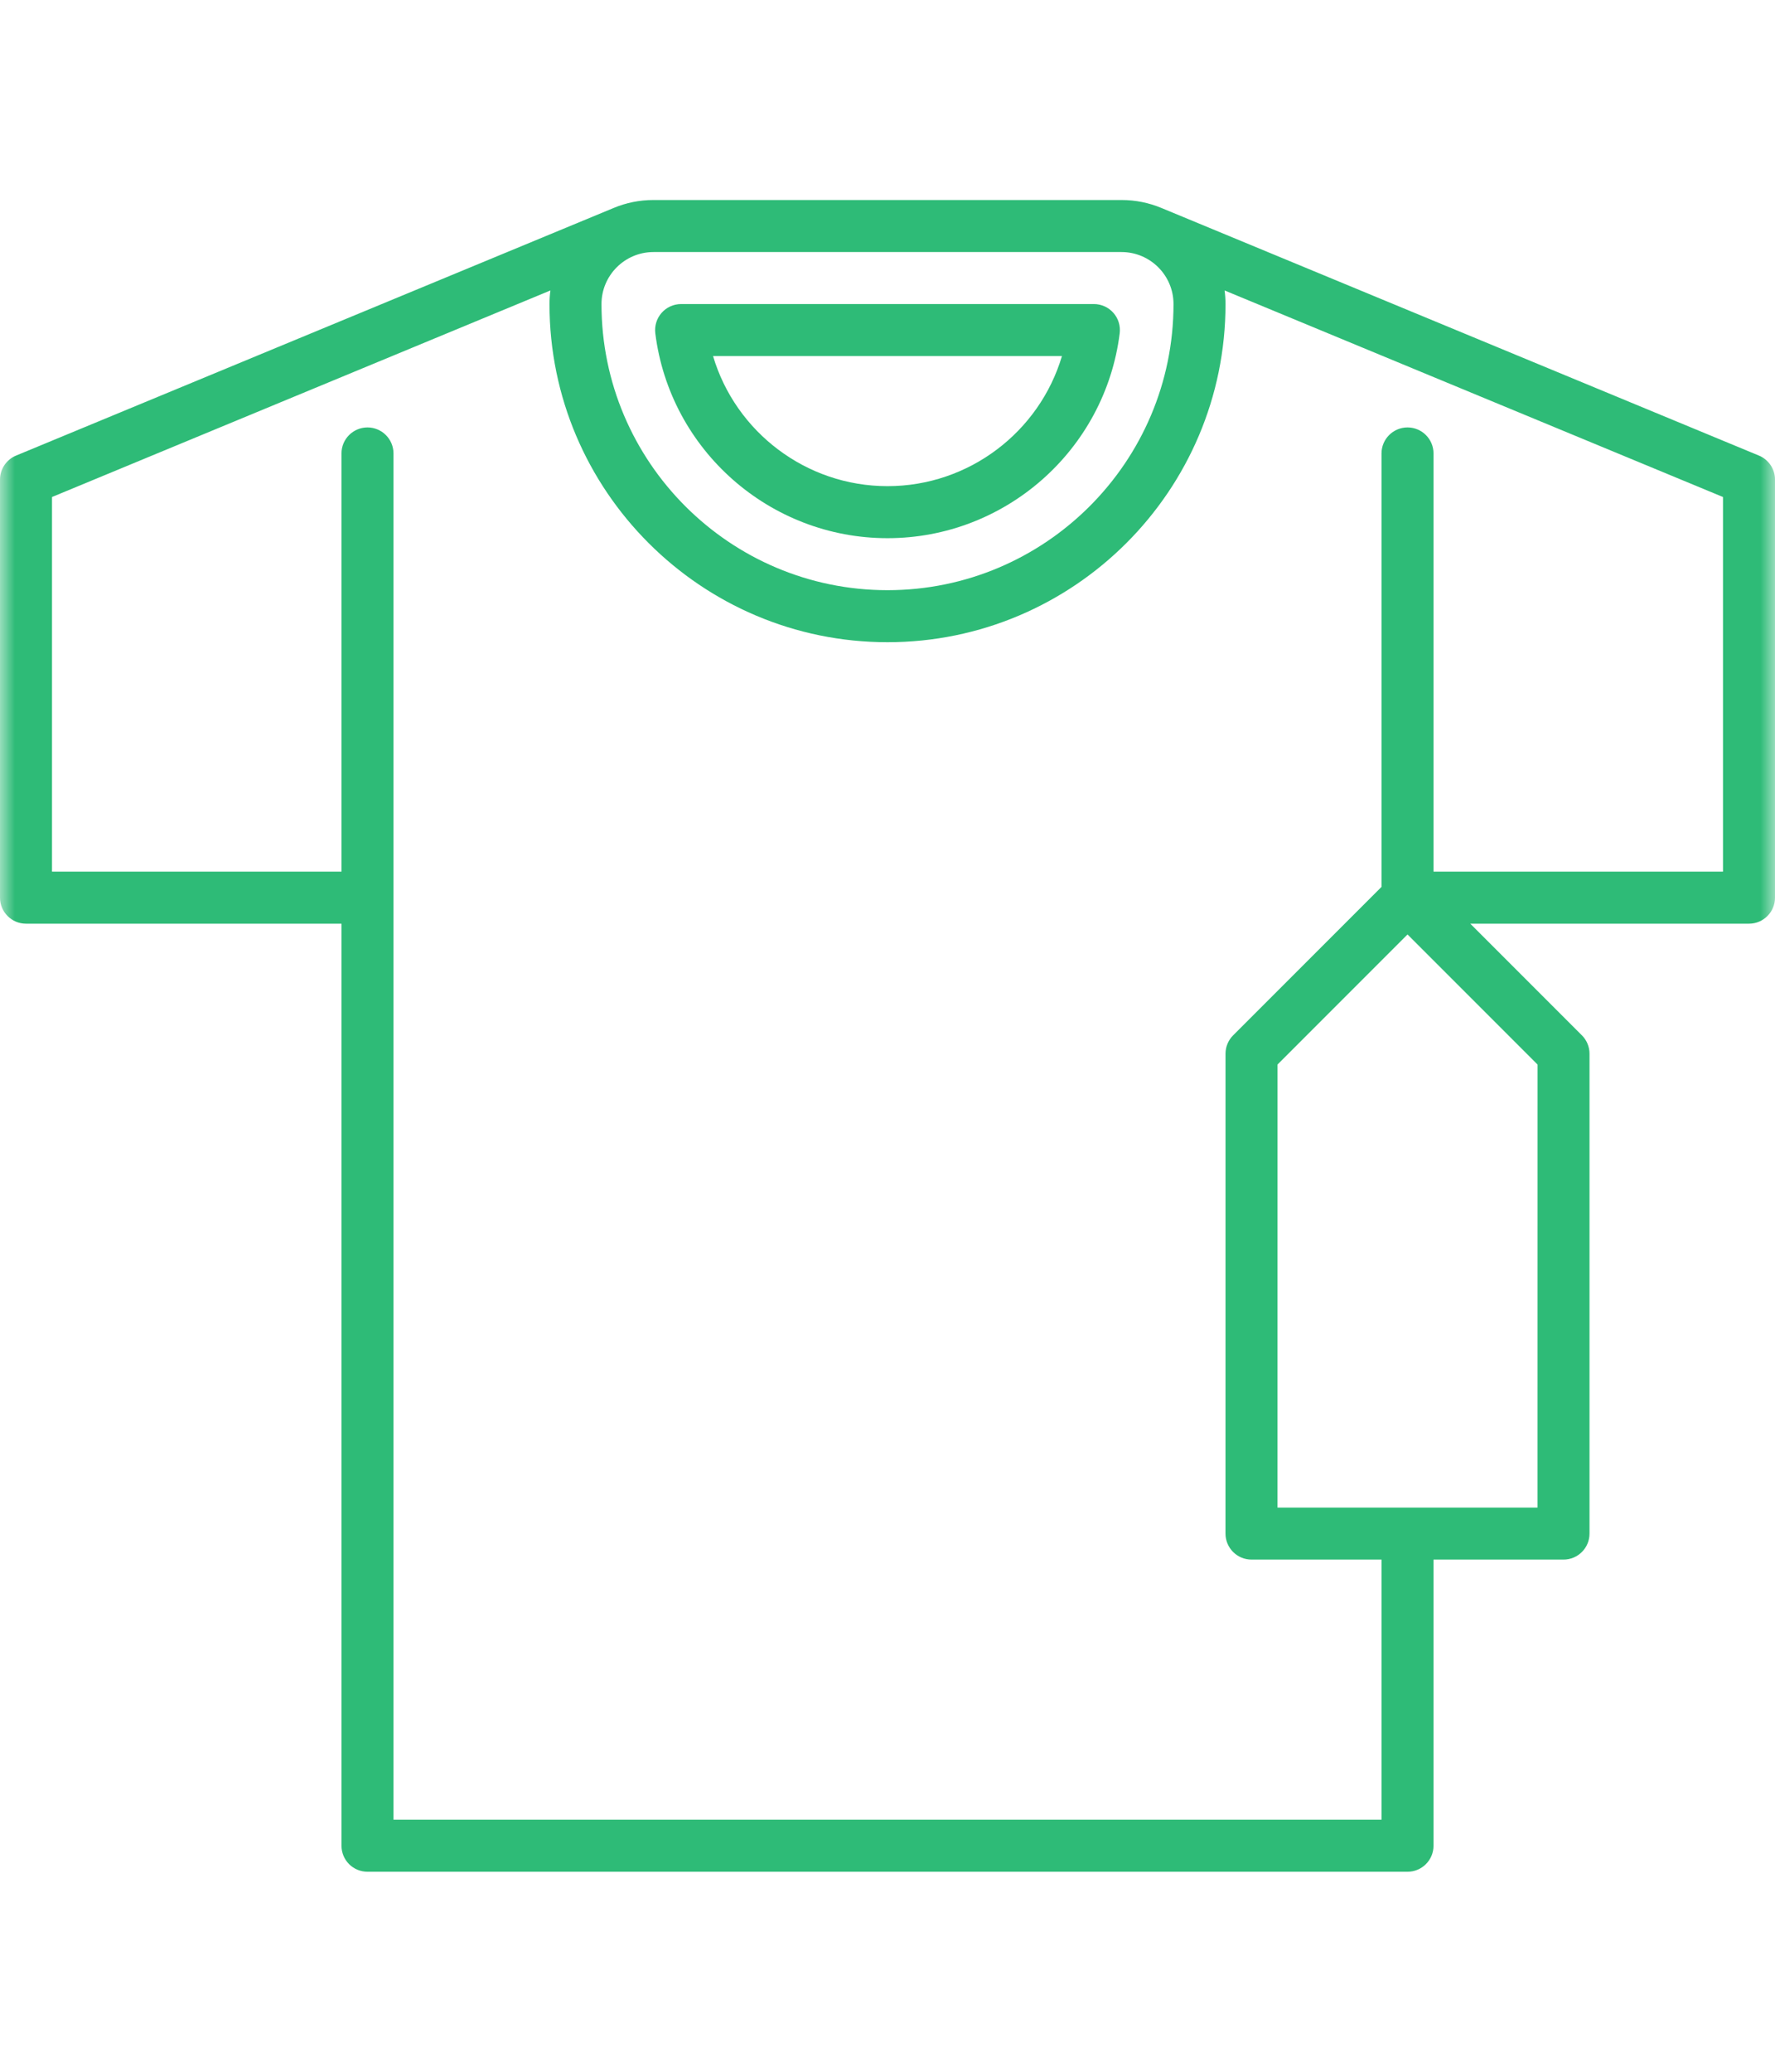 <svg width="60" height="70" viewBox="0 0 60 70" fill="none" xmlns="http://www.w3.org/2000/svg">
<g id="Link &#226;&#134;&#146; SVG" clip-path="url(#clip0_8360_21521)">
<g id="Clip path group">
<mask id="mask0_8360_21521" style="mask-type:luminance" maskUnits="userSpaceOnUse" x="0" y="5" width="60" height="60">
<g id="clip0_208_7082">
<path id="Vector" d="M60 5H0V65H60V5Z" fill="white"/>
</g>
</mask>
<g mask="url(#mask0_8360_21521)">
<g id="Group">
<path id="Vector_2" d="M30 18.184C33.98 18.184 37.354 15.208 37.849 11.262C37.88 11.011 37.803 10.76 37.636 10.571C37.469 10.382 37.229 10.273 36.977 10.273H23.023C22.771 10.273 22.531 10.382 22.364 10.571C22.198 10.76 22.12 11.011 22.151 11.262C22.646 15.208 26.02 18.184 30 18.184ZM35.897 12.031C35.134 14.595 32.753 16.426 30 16.426C27.247 16.426 24.866 14.595 24.103 12.031H35.897Z" fill="#2EBB77"/>
<path id="Vector_3" d="M59.457 15.393L39.255 7.025C38.841 6.853 38.386 6.758 37.91 6.758H22.09C21.613 6.758 21.159 6.853 20.745 7.026L0.543 15.393C0.214 15.529 0 15.85 0 16.205V30.33C0 30.816 0.394 31.209 0.879 31.209H11.543L11.543 62.363C11.543 62.596 11.636 62.82 11.8 62.985C11.965 63.15 12.189 63.242 12.422 63.242H47.578C48.063 63.242 48.457 62.849 48.457 62.363V52.695H52.851C53.337 52.695 53.73 52.302 53.73 51.816L53.73 35.603C53.73 35.37 53.638 35.147 53.473 34.982L49.7 31.209H59.121C59.606 31.209 60 30.816 60 30.33V16.205C60 15.85 59.786 15.529 59.457 15.393ZM37.91 8.516C38.879 8.516 39.668 9.304 39.668 10.273C39.668 15.604 35.331 19.941 30 19.941C24.669 19.941 20.332 15.604 20.332 10.273C20.332 9.304 21.121 8.516 22.09 8.516H37.91ZM51.972 50.938H43.183L43.184 35.968L47.578 31.573L51.973 35.968L51.972 50.938ZM58.242 29.451H48.457L48.457 15.321C48.457 14.836 48.064 14.442 47.578 14.442C47.093 14.442 46.699 14.836 46.699 15.321L46.699 29.966L41.683 34.982C41.518 35.147 41.426 35.37 41.426 35.603L41.425 51.816C41.425 52.05 41.518 52.273 41.683 52.438C41.848 52.603 42.071 52.695 42.304 52.695H46.699V61.484H13.301L13.301 15.321C13.301 14.835 12.907 14.442 12.422 14.442C11.937 14.442 11.543 14.835 11.543 15.321V29.451H1.758V16.793L18.605 9.814C18.585 9.965 18.574 10.118 18.574 10.273C18.574 16.574 23.7 21.699 30 21.699C36.3 21.699 41.426 16.574 41.426 10.273C41.426 10.118 41.415 9.965 41.395 9.814L58.242 16.793V29.451Z" fill="#2EBB77"/>
</g>
</g>
</g>
</g>
<defs>
<clipPath id="clip0_8360_21521">
<rect width="60" height="70" fill="white"/>
</clipPath>
</defs>
</svg>
